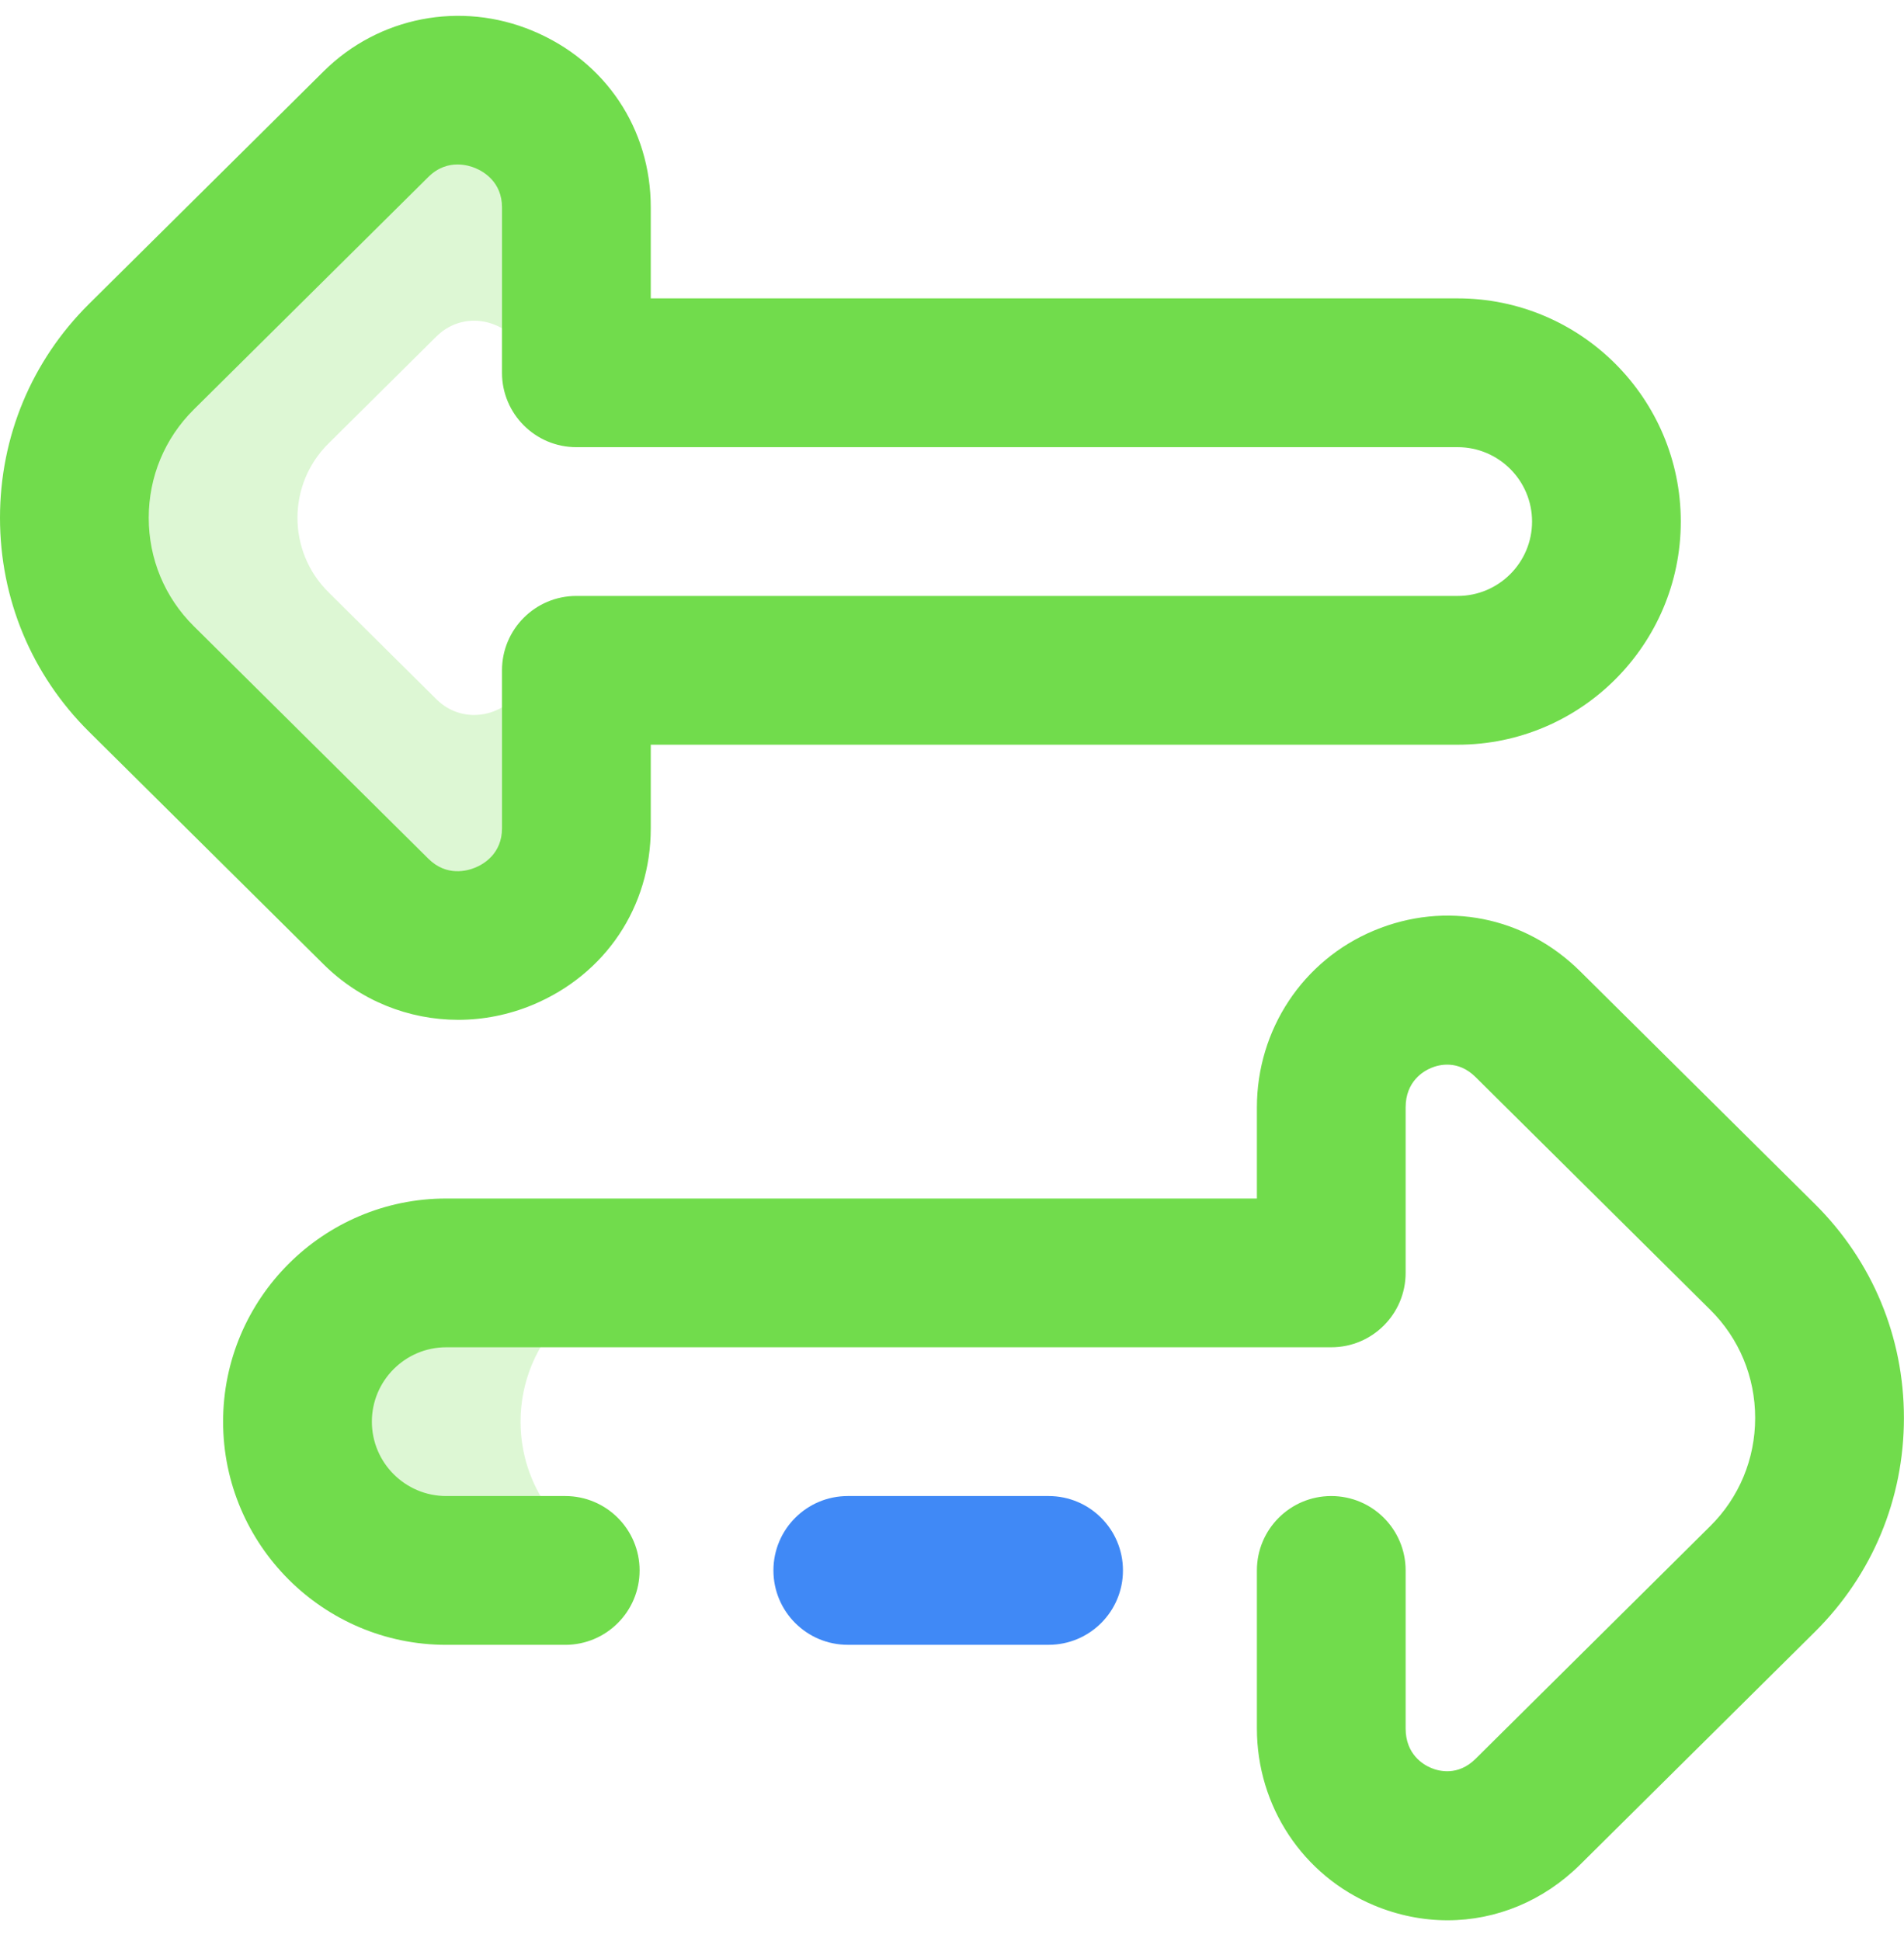 <?xml version="1.0" encoding="UTF-8"?> <svg xmlns="http://www.w3.org/2000/svg" width="52" height="53" viewBox="0 0 52 53" fill="none"> <path opacity="0.24" d="M16.956 42.881H12.186C9.943 42.881 8.124 41.062 8.124 38.818C8.124 36.575 9.943 34.756 12.186 34.756H18.28C16.036 34.756 14.217 36.575 14.217 38.818C14.217 40.584 15.345 42.087 16.919 42.646C16.93 42.717 16.943 42.788 16.957 42.859C16.956 42.866 16.956 42.873 16.956 42.881ZM14.288 18.71C13.866 19.546 12.673 19.84 11.921 19.095L8.968 16.167C7.843 15.052 7.843 13.227 8.968 12.113L11.921 9.185C12.731 8.382 14.053 8.785 14.372 9.773H15.741V5.661C15.741 2.825 12.28 1.395 10.269 3.388L3.861 9.741C1.42 12.16 1.42 16.119 3.861 18.538L10.269 24.891C12.28 26.884 15.741 25.454 15.741 22.618V18.71H14.288Z" fill="#71DC4C"></path> <path d="M39.533 52.433C38.863 52.433 38.183 52.299 37.526 52.025C35.583 51.215 34.327 49.319 34.327 47.195V42.88C34.327 41.758 35.236 40.849 36.358 40.849C37.48 40.849 38.389 41.758 38.389 42.88V47.195C38.389 47.907 38.878 48.188 39.089 48.275C39.291 48.36 39.815 48.504 40.298 48.025L46.706 41.673C47.499 40.887 47.935 39.837 47.935 38.717C47.935 37.596 47.499 36.546 46.706 35.761L40.298 29.408C39.815 28.929 39.291 29.073 39.089 29.158C38.878 29.245 38.389 29.526 38.389 30.238V34.756C38.389 35.878 37.48 36.787 36.358 36.787H12.187C11.067 36.787 10.156 37.698 10.156 38.818C10.156 39.938 11.067 40.849 12.187 40.849H15.437C16.559 40.849 17.468 41.759 17.468 42.88C17.468 44.002 16.559 44.912 15.437 44.912H12.187C8.827 44.912 6.093 42.178 6.093 38.818C6.093 35.458 8.827 32.725 12.187 32.725H34.327V30.238C34.327 28.114 35.583 26.218 37.526 25.408C39.483 24.592 41.641 25.02 43.158 26.523L49.566 32.875C51.134 34.43 51.998 36.504 51.998 38.717C51.998 40.929 51.134 43.003 49.566 44.558L43.158 50.91C42.15 51.909 40.86 52.433 39.533 52.433ZM14.547 27.438C16.537 26.608 17.773 24.761 17.773 22.618V20.334H39.811C43.171 20.334 45.904 17.601 45.904 14.241C45.904 10.881 43.171 8.147 39.811 8.147H17.773V5.661C17.773 3.517 16.537 1.67 14.547 0.841C12.583 0.022 10.343 0.456 8.84 1.946L2.432 8.298C0.863 9.853 0 11.927 0 14.139C0 16.352 0.864 18.426 2.432 19.98L8.84 26.333C9.838 27.323 11.162 27.846 12.514 27.846C13.197 27.846 13.888 27.712 14.547 27.438ZM12.984 4.591C13.203 4.682 13.71 4.968 13.71 5.661V10.179C13.71 11.3 14.62 12.21 15.741 12.21H39.811C40.931 12.21 41.842 13.121 41.842 14.241C41.842 15.361 40.931 16.272 39.811 16.272H15.741C14.62 16.272 13.71 17.181 13.71 18.303V22.618C13.71 23.311 13.203 23.597 12.984 23.688C12.764 23.78 12.197 23.941 11.7 23.448L5.291 17.096C4.499 16.31 4.062 15.26 4.062 14.139C4.062 13.019 4.499 11.969 5.291 11.183L11.7 4.831C11.966 4.567 12.252 4.491 12.494 4.491C12.704 4.491 12.882 4.548 12.984 4.591ZM3.861 9.741H3.862H3.861Z" fill="#71DC4C"></path> <path d="M28.638 44.911H23.154C22.032 44.911 21.123 44.002 21.123 42.88C21.123 41.758 22.032 40.849 23.154 40.849H28.638C29.76 40.849 30.669 41.758 30.669 42.88C30.669 44.002 29.76 44.911 28.638 44.911Z" fill="#4089F6"></path> </svg> 